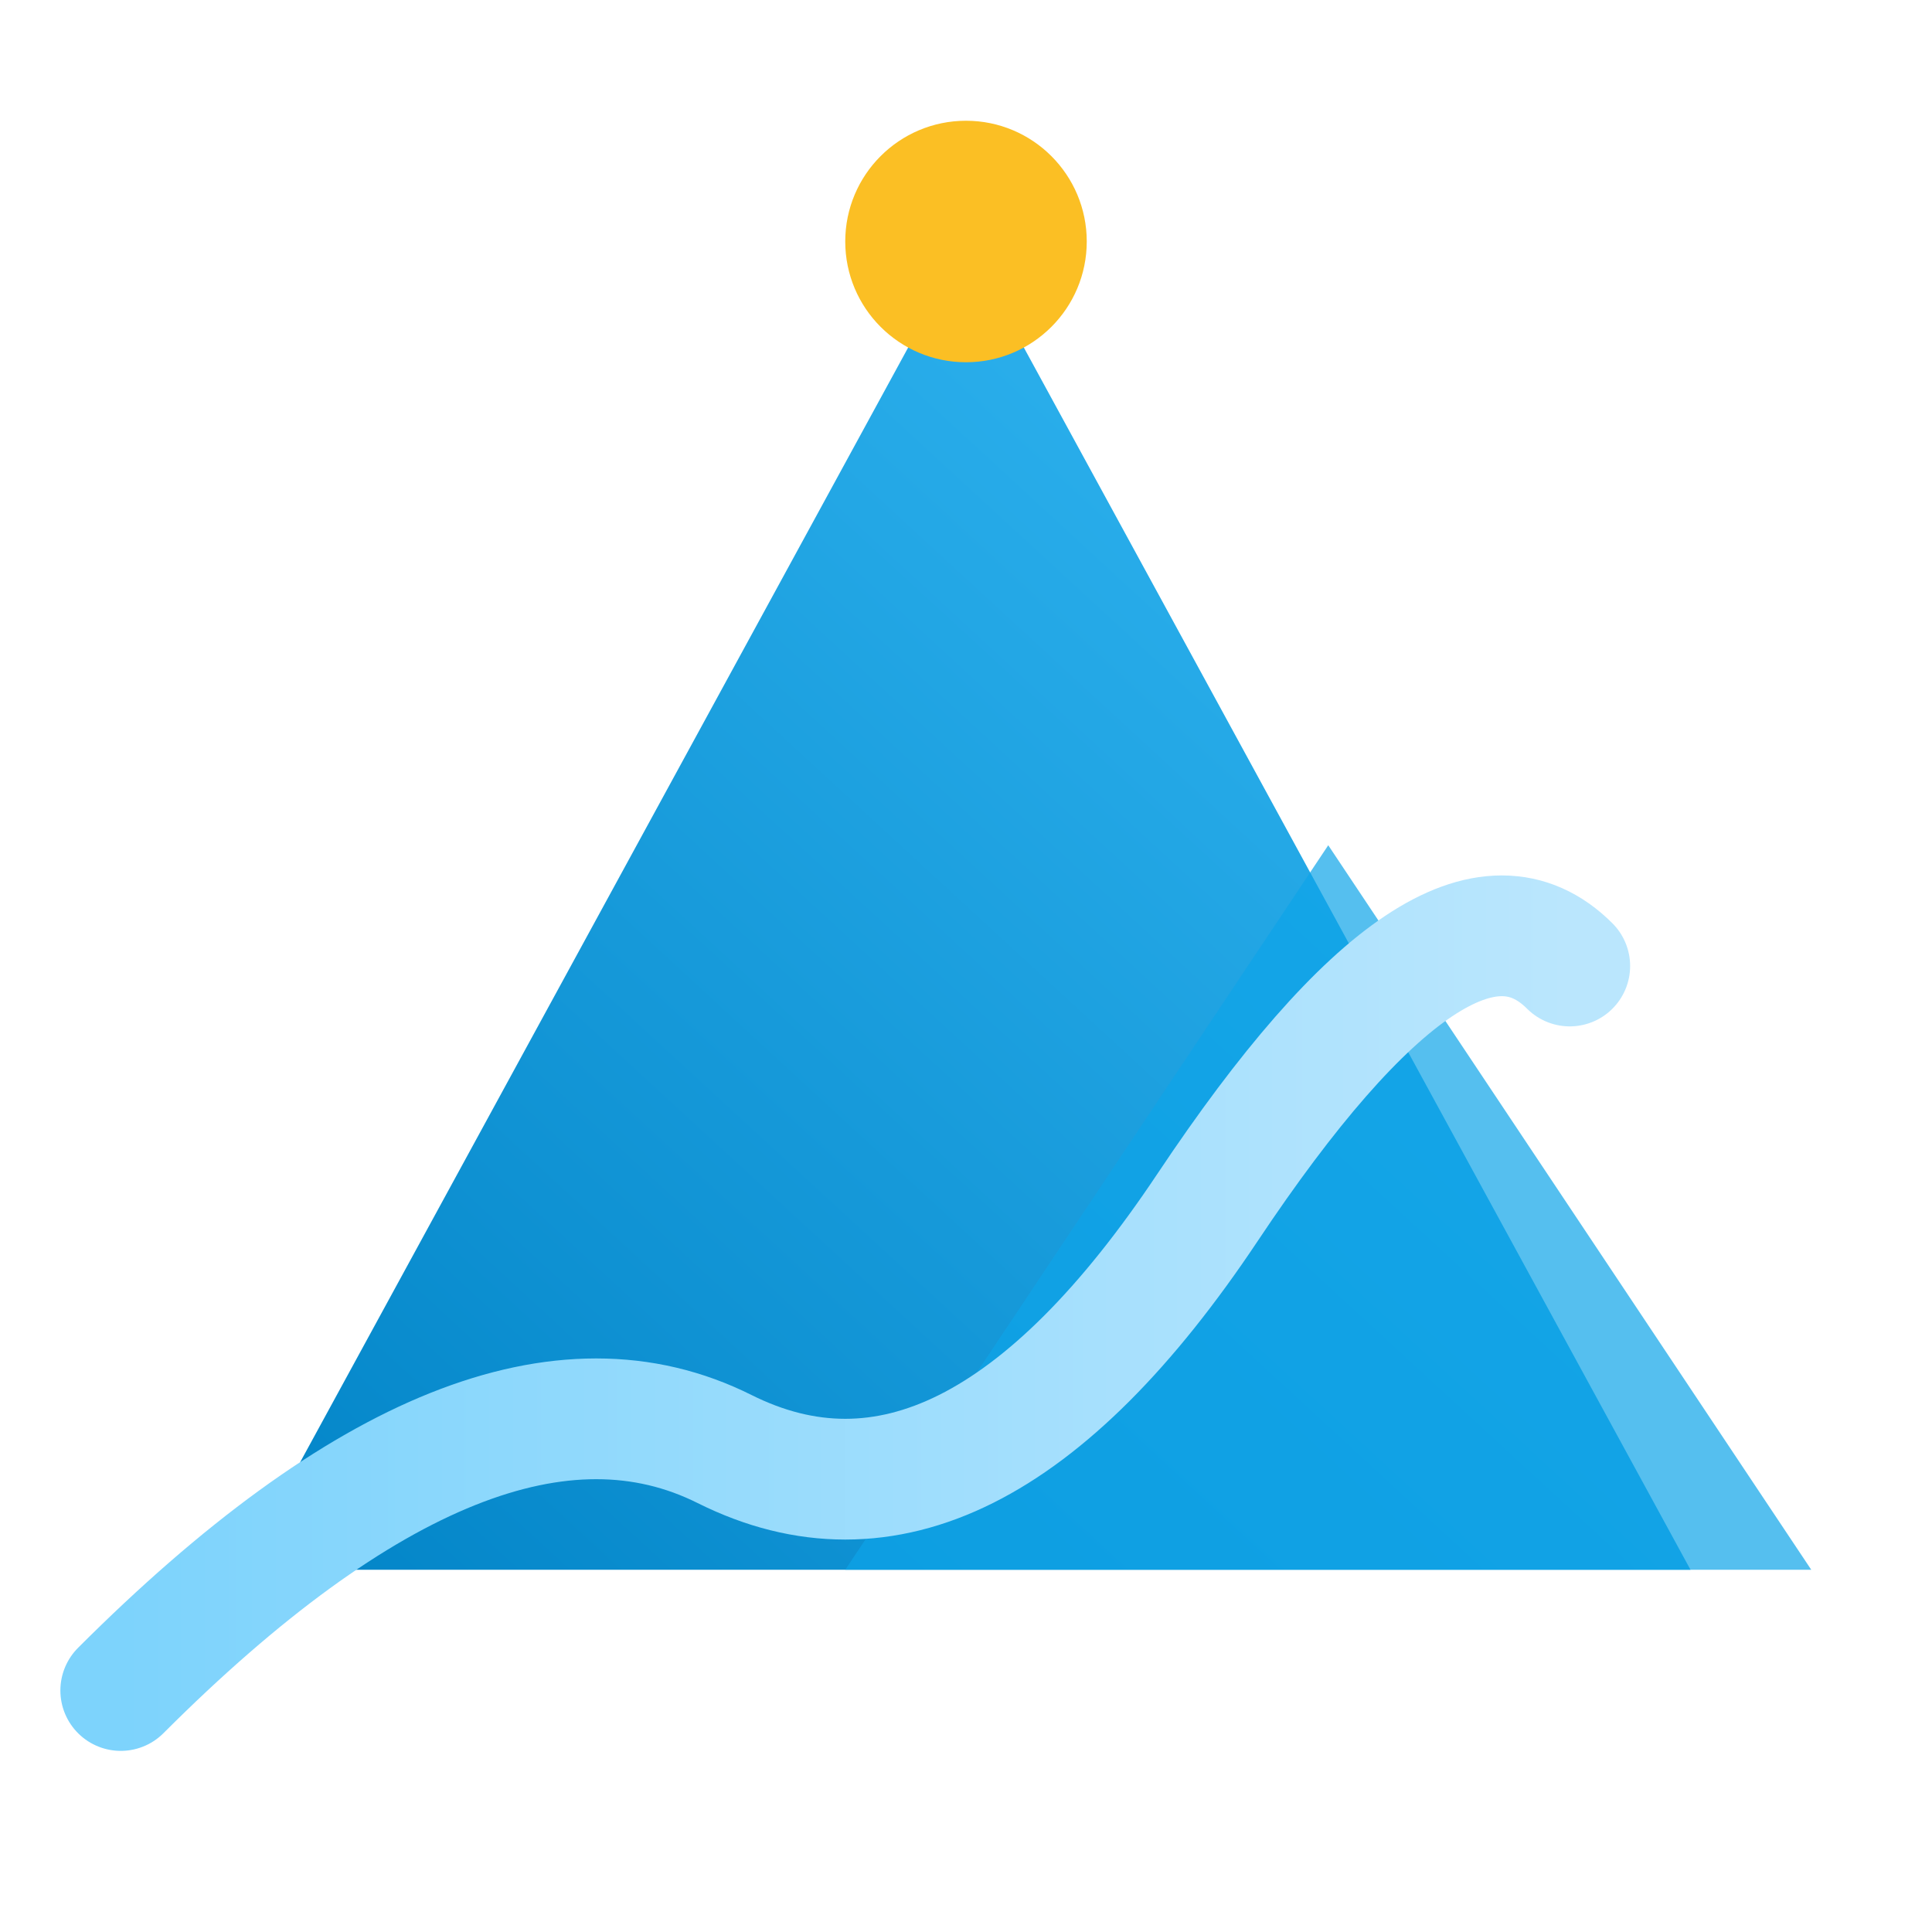 <svg xmlns="http://www.w3.org/2000/svg" viewBox="0 0 32 32">
  <defs>
    <linearGradient id="mg" x1="0%" y1="100%" x2="100%" y2="0%">
      <stop offset="0%" stop-color="#0284c7"/>
      <stop offset="100%" stop-color="#38bdf8"/>
    </linearGradient>
    <linearGradient id="pg" x1="0%" y1="0%" x2="100%" y2="0%">
      <stop offset="0%" stop-color="#7dd3fc"/>
      <stop offset="100%" stop-color="#bae6fd"/>
    </linearGradient>
  </defs>
  <!-- Main mountain -->
  <path d="M16 4 L28 26 L4 26 Z" fill="url(#mg)"/>
  <!-- Secondary peak -->
  <path d="M22 14 L30 26 L14 26 Z" fill="#0ea5e9" opacity="0.7"/>
  <!-- Path/trail -->
  <path d="M2 28 Q8 22 12 24 Q16 26 20 20 Q24 14 26 16" stroke="url(#pg)" stroke-width="2" stroke-linecap="round" fill="none"/>
  <!-- Summit -->
  <circle cx="16" cy="4" r="2" fill="#fbbf24"/>
</svg>
